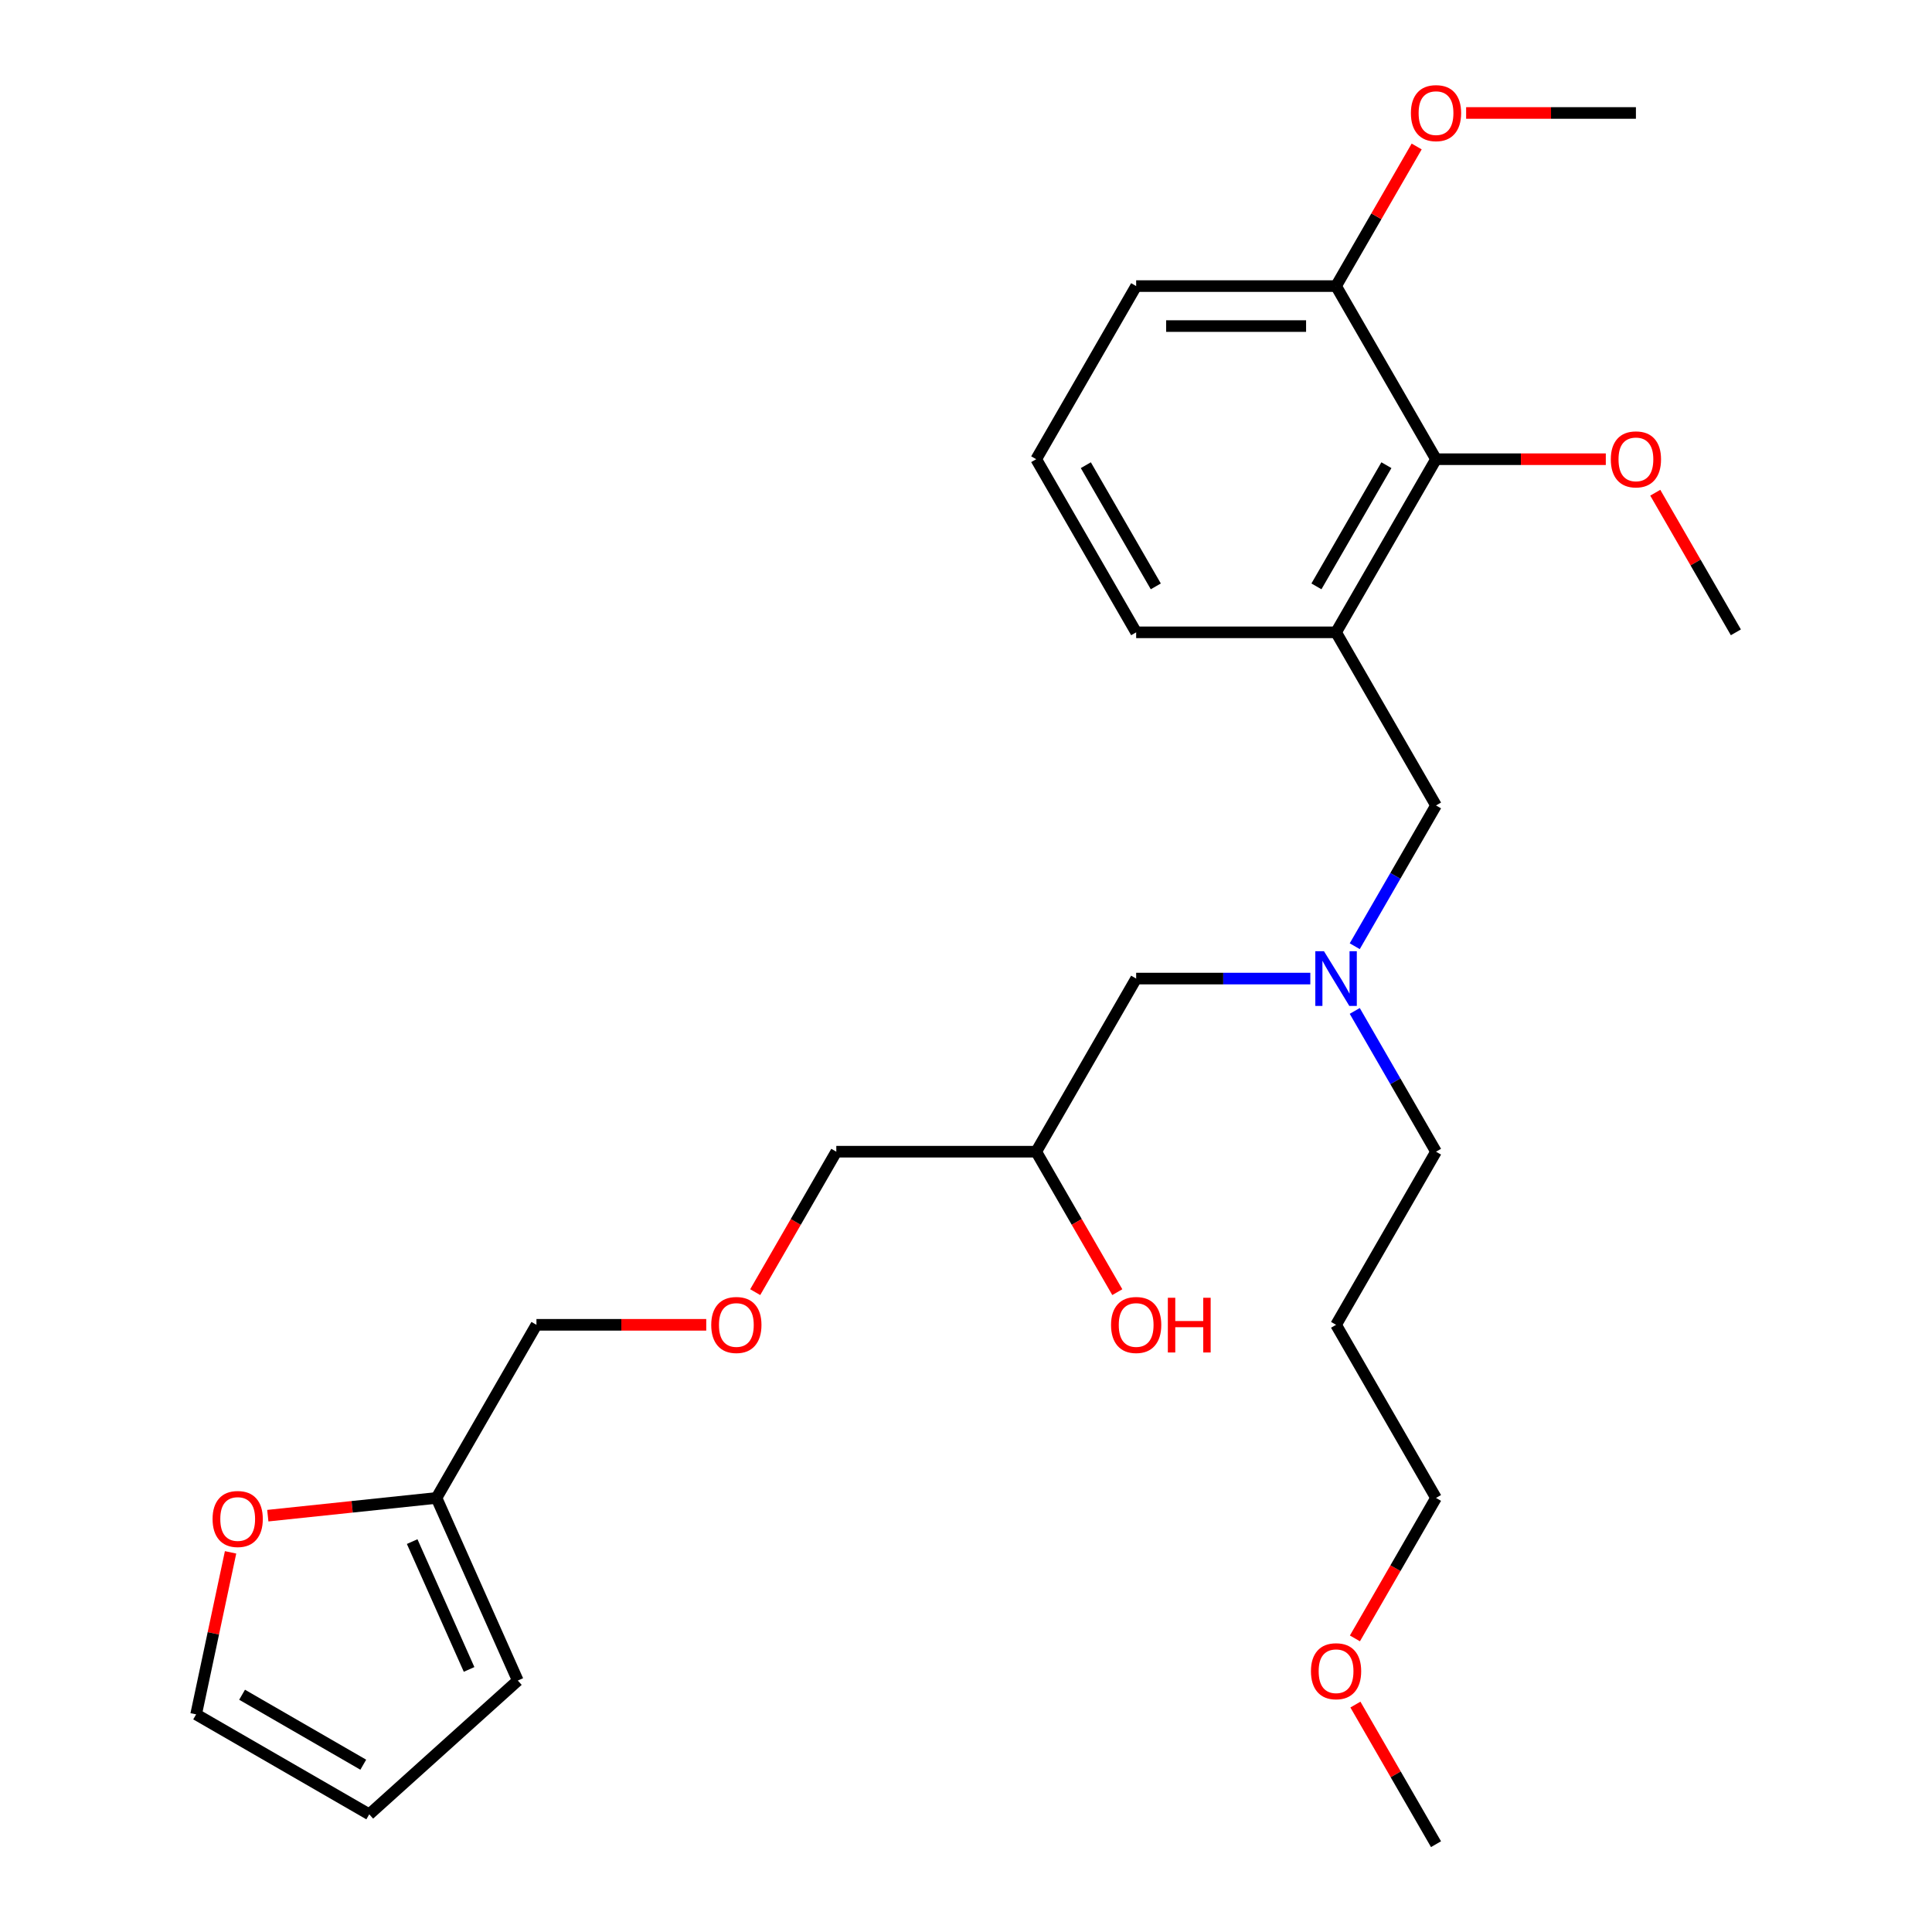 <?xml version='1.0' encoding='iso-8859-1'?>
<svg version='1.1' baseProfile='full'
              xmlns='http://www.w3.org/2000/svg'
                      xmlns:rdkit='http://www.rdkit.org/xml'
                      xmlns:xlink='http://www.w3.org/1999/xlink'
                  xml:space='preserve'
width='1000px' height='1000px' viewBox='0 0 1000 1000'>
<!-- END OF HEADER -->
<rect style='opacity:1.0;fill:#FFFFFF;stroke:none' width='1000' height='1000' x='0' y='0'> </rect>
<path class='bond-0' d='M 701.214,523.255 L 722.247,559.685' style='fill:none;fill-rule:evenodd;stroke:#0000FF;stroke-width:6px;stroke-linecap:butt;stroke-linejoin:miter;stroke-opacity:1' />
<path class='bond-0' d='M 722.247,559.685 L 743.28,596.115' style='fill:none;fill-rule:evenodd;stroke:#000000;stroke-width:6px;stroke-linecap:butt;stroke-linejoin:miter;stroke-opacity:1' />
<path class='bond-1' d='M 678.218,506.508 L 633.147,506.508' style='fill:none;fill-rule:evenodd;stroke:#0000FF;stroke-width:6px;stroke-linecap:butt;stroke-linejoin:miter;stroke-opacity:1' />
<path class='bond-1' d='M 633.147,506.508 L 588.075,506.508' style='fill:none;fill-rule:evenodd;stroke:#000000;stroke-width:6px;stroke-linecap:butt;stroke-linejoin:miter;stroke-opacity:1' />
<path class='bond-2' d='M 701.214,489.761 L 722.247,453.331' style='fill:none;fill-rule:evenodd;stroke:#0000FF;stroke-width:6px;stroke-linecap:butt;stroke-linejoin:miter;stroke-opacity:1' />
<path class='bond-2' d='M 722.247,453.331 L 743.28,416.9' style='fill:none;fill-rule:evenodd;stroke:#000000;stroke-width:6px;stroke-linecap:butt;stroke-linejoin:miter;stroke-opacity:1' />
<path class='bond-3' d='M 588.075,506.508 L 536.34,596.115' style='fill:none;fill-rule:evenodd;stroke:#000000;stroke-width:6px;stroke-linecap:butt;stroke-linejoin:miter;stroke-opacity:1' />
<path class='bond-4' d='M 119.341,803.493 L 110.428,845.424' style='fill:none;fill-rule:evenodd;stroke:#FF0000;stroke-width:6px;stroke-linecap:butt;stroke-linejoin:miter;stroke-opacity:1' />
<path class='bond-4' d='M 110.428,845.424 L 101.515,887.355' style='fill:none;fill-rule:evenodd;stroke:#000000;stroke-width:6px;stroke-linecap:butt;stroke-linejoin:miter;stroke-opacity:1' />
<path class='bond-5' d='M 138.614,784.508 L 182.273,779.919' style='fill:none;fill-rule:evenodd;stroke:#FF0000;stroke-width:6px;stroke-linecap:butt;stroke-linejoin:miter;stroke-opacity:1' />
<path class='bond-5' d='M 182.273,779.919 L 225.931,775.33' style='fill:none;fill-rule:evenodd;stroke:#000000;stroke-width:6px;stroke-linecap:butt;stroke-linejoin:miter;stroke-opacity:1' />
<path class='bond-6' d='M 743.28,416.9 L 691.545,327.293' style='fill:none;fill-rule:evenodd;stroke:#000000;stroke-width:6px;stroke-linecap:butt;stroke-linejoin:miter;stroke-opacity:1' />
<path class='bond-7' d='M 536.34,596.115 L 557.327,632.466' style='fill:none;fill-rule:evenodd;stroke:#000000;stroke-width:6px;stroke-linecap:butt;stroke-linejoin:miter;stroke-opacity:1' />
<path class='bond-7' d='M 557.327,632.466 L 578.314,668.816' style='fill:none;fill-rule:evenodd;stroke:#FF0000;stroke-width:6px;stroke-linecap:butt;stroke-linejoin:miter;stroke-opacity:1' />
<path class='bond-8' d='M 536.34,596.115 L 432.87,596.115' style='fill:none;fill-rule:evenodd;stroke:#000000;stroke-width:6px;stroke-linecap:butt;stroke-linejoin:miter;stroke-opacity:1' />
<path class='bond-9' d='M 101.515,887.355 L 191.123,939.09' style='fill:none;fill-rule:evenodd;stroke:#000000;stroke-width:6px;stroke-linecap:butt;stroke-linejoin:miter;stroke-opacity:1' />
<path class='bond-9' d='M 125.303,877.193 L 188.028,913.408' style='fill:none;fill-rule:evenodd;stroke:#000000;stroke-width:6px;stroke-linecap:butt;stroke-linejoin:miter;stroke-opacity:1' />
<path class='bond-10' d='M 191.123,939.09 L 268.016,869.855' style='fill:none;fill-rule:evenodd;stroke:#000000;stroke-width:6px;stroke-linecap:butt;stroke-linejoin:miter;stroke-opacity:1' />
<path class='bond-11' d='M 691.545,685.723 L 743.28,596.115' style='fill:none;fill-rule:evenodd;stroke:#000000;stroke-width:6px;stroke-linecap:butt;stroke-linejoin:miter;stroke-opacity:1' />
<path class='bond-12' d='M 691.545,685.723 L 743.28,775.33' style='fill:none;fill-rule:evenodd;stroke:#000000;stroke-width:6px;stroke-linecap:butt;stroke-linejoin:miter;stroke-opacity:1' />
<path class='bond-13' d='M 701.306,848.031 L 722.293,811.681' style='fill:none;fill-rule:evenodd;stroke:#FF0000;stroke-width:6px;stroke-linecap:butt;stroke-linejoin:miter;stroke-opacity:1' />
<path class='bond-13' d='M 722.293,811.681 L 743.28,775.33' style='fill:none;fill-rule:evenodd;stroke:#000000;stroke-width:6px;stroke-linecap:butt;stroke-linejoin:miter;stroke-opacity:1' />
<path class='bond-14' d='M 701.56,882.285 L 722.42,918.415' style='fill:none;fill-rule:evenodd;stroke:#FF0000;stroke-width:6px;stroke-linecap:butt;stroke-linejoin:miter;stroke-opacity:1' />
<path class='bond-14' d='M 722.42,918.415 L 743.28,954.545' style='fill:none;fill-rule:evenodd;stroke:#000000;stroke-width:6px;stroke-linecap:butt;stroke-linejoin:miter;stroke-opacity:1' />
<path class='bond-15' d='M 743.28,237.685 L 691.545,327.293' style='fill:none;fill-rule:evenodd;stroke:#000000;stroke-width:6px;stroke-linecap:butt;stroke-linejoin:miter;stroke-opacity:1' />
<path class='bond-15' d='M 717.598,240.779 L 681.384,303.505' style='fill:none;fill-rule:evenodd;stroke:#000000;stroke-width:6px;stroke-linecap:butt;stroke-linejoin:miter;stroke-opacity:1' />
<path class='bond-16' d='M 743.28,237.685 L 691.545,148.078' style='fill:none;fill-rule:evenodd;stroke:#000000;stroke-width:6px;stroke-linecap:butt;stroke-linejoin:miter;stroke-opacity:1' />
<path class='bond-17' d='M 743.28,237.685 L 787.222,237.685' style='fill:none;fill-rule:evenodd;stroke:#000000;stroke-width:6px;stroke-linecap:butt;stroke-linejoin:miter;stroke-opacity:1' />
<path class='bond-17' d='M 787.222,237.685 L 831.163,237.685' style='fill:none;fill-rule:evenodd;stroke:#FF0000;stroke-width:6px;stroke-linecap:butt;stroke-linejoin:miter;stroke-opacity:1' />
<path class='bond-18' d='M 691.545,327.293 L 588.075,327.293' style='fill:none;fill-rule:evenodd;stroke:#000000;stroke-width:6px;stroke-linecap:butt;stroke-linejoin:miter;stroke-opacity:1' />
<path class='bond-19' d='M 691.545,148.078 L 712.405,111.947' style='fill:none;fill-rule:evenodd;stroke:#000000;stroke-width:6px;stroke-linecap:butt;stroke-linejoin:miter;stroke-opacity:1' />
<path class='bond-19' d='M 712.405,111.947 L 733.265,75.817' style='fill:none;fill-rule:evenodd;stroke:#FF0000;stroke-width:6px;stroke-linecap:butt;stroke-linejoin:miter;stroke-opacity:1' />
<path class='bond-20' d='M 691.545,148.078 L 588.075,148.078' style='fill:none;fill-rule:evenodd;stroke:#000000;stroke-width:6px;stroke-linecap:butt;stroke-linejoin:miter;stroke-opacity:1' />
<path class='bond-20' d='M 676.025,168.772 L 603.596,168.772' style='fill:none;fill-rule:evenodd;stroke:#000000;stroke-width:6px;stroke-linecap:butt;stroke-linejoin:miter;stroke-opacity:1' />
<path class='bond-21' d='M 856.765,255.032 L 877.625,291.162' style='fill:none;fill-rule:evenodd;stroke:#FF0000;stroke-width:6px;stroke-linecap:butt;stroke-linejoin:miter;stroke-opacity:1' />
<path class='bond-21' d='M 877.625,291.162 L 898.485,327.293' style='fill:none;fill-rule:evenodd;stroke:#000000;stroke-width:6px;stroke-linecap:butt;stroke-linejoin:miter;stroke-opacity:1' />
<path class='bond-22' d='M 758.867,58.47 L 802.808,58.47' style='fill:none;fill-rule:evenodd;stroke:#FF0000;stroke-width:6px;stroke-linecap:butt;stroke-linejoin:miter;stroke-opacity:1' />
<path class='bond-22' d='M 802.808,58.47 L 846.75,58.47' style='fill:none;fill-rule:evenodd;stroke:#000000;stroke-width:6px;stroke-linecap:butt;stroke-linejoin:miter;stroke-opacity:1' />
<path class='bond-23' d='M 588.075,327.293 L 536.34,237.685' style='fill:none;fill-rule:evenodd;stroke:#000000;stroke-width:6px;stroke-linecap:butt;stroke-linejoin:miter;stroke-opacity:1' />
<path class='bond-23' d='M 598.237,303.505 L 562.022,240.779' style='fill:none;fill-rule:evenodd;stroke:#000000;stroke-width:6px;stroke-linecap:butt;stroke-linejoin:miter;stroke-opacity:1' />
<path class='bond-24' d='M 536.34,237.685 L 588.075,148.078' style='fill:none;fill-rule:evenodd;stroke:#000000;stroke-width:6px;stroke-linecap:butt;stroke-linejoin:miter;stroke-opacity:1' />
<path class='bond-25' d='M 268.016,869.855 L 225.931,775.33' style='fill:none;fill-rule:evenodd;stroke:#000000;stroke-width:6px;stroke-linecap:butt;stroke-linejoin:miter;stroke-opacity:1' />
<path class='bond-25' d='M 242.798,864.093 L 213.339,797.926' style='fill:none;fill-rule:evenodd;stroke:#000000;stroke-width:6px;stroke-linecap:butt;stroke-linejoin:miter;stroke-opacity:1' />
<path class='bond-26' d='M 225.931,775.33 L 277.666,685.723' style='fill:none;fill-rule:evenodd;stroke:#000000;stroke-width:6px;stroke-linecap:butt;stroke-linejoin:miter;stroke-opacity:1' />
<path class='bond-27' d='M 277.666,685.723 L 321.607,685.723' style='fill:none;fill-rule:evenodd;stroke:#000000;stroke-width:6px;stroke-linecap:butt;stroke-linejoin:miter;stroke-opacity:1' />
<path class='bond-27' d='M 321.607,685.723 L 365.549,685.723' style='fill:none;fill-rule:evenodd;stroke:#FF0000;stroke-width:6px;stroke-linecap:butt;stroke-linejoin:miter;stroke-opacity:1' />
<path class='bond-28' d='M 390.897,668.816 L 411.884,632.466' style='fill:none;fill-rule:evenodd;stroke:#FF0000;stroke-width:6px;stroke-linecap:butt;stroke-linejoin:miter;stroke-opacity:1' />
<path class='bond-28' d='M 411.884,632.466 L 432.87,596.115' style='fill:none;fill-rule:evenodd;stroke:#000000;stroke-width:6px;stroke-linecap:butt;stroke-linejoin:miter;stroke-opacity:1' />
<path  class='atom-0' d='M 685.285 492.348
L 694.565 507.348
Q 695.485 508.828, 696.965 511.508
Q 698.445 514.188, 698.525 514.348
L 698.525 492.348
L 702.285 492.348
L 702.285 520.668
L 698.405 520.668
L 688.445 504.268
Q 687.285 502.348, 686.045 500.148
Q 684.845 497.948, 684.485 497.268
L 684.485 520.668
L 680.805 520.668
L 680.805 492.348
L 685.285 492.348
' fill='#0000FF'/>
<path  class='atom-2' d='M 110.028 786.226
Q 110.028 779.426, 113.388 775.626
Q 116.748 771.826, 123.028 771.826
Q 129.308 771.826, 132.668 775.626
Q 136.028 779.426, 136.028 786.226
Q 136.028 793.106, 132.628 797.026
Q 129.228 800.906, 123.028 800.906
Q 116.788 800.906, 113.388 797.026
Q 110.028 793.146, 110.028 786.226
M 123.028 797.706
Q 127.348 797.706, 129.668 794.826
Q 132.028 791.906, 132.028 786.226
Q 132.028 780.666, 129.668 777.866
Q 127.348 775.026, 123.028 775.026
Q 118.708 775.026, 116.348 777.826
Q 114.028 780.626, 114.028 786.226
Q 114.028 791.946, 116.348 794.826
Q 118.708 797.706, 123.028 797.706
' fill='#FF0000'/>
<path  class='atom-5' d='M 575.075 685.803
Q 575.075 679.003, 578.435 675.203
Q 581.795 671.403, 588.075 671.403
Q 594.355 671.403, 597.715 675.203
Q 601.075 679.003, 601.075 685.803
Q 601.075 692.683, 597.675 696.603
Q 594.275 700.483, 588.075 700.483
Q 581.835 700.483, 578.435 696.603
Q 575.075 692.723, 575.075 685.803
M 588.075 697.283
Q 592.395 697.283, 594.715 694.403
Q 597.075 691.483, 597.075 685.803
Q 597.075 680.243, 594.715 677.443
Q 592.395 674.603, 588.075 674.603
Q 583.755 674.603, 581.395 677.403
Q 579.075 680.203, 579.075 685.803
Q 579.075 691.523, 581.395 694.403
Q 583.755 697.283, 588.075 697.283
' fill='#FF0000'/>
<path  class='atom-5' d='M 604.475 671.723
L 608.315 671.723
L 608.315 683.763
L 622.795 683.763
L 622.795 671.723
L 626.635 671.723
L 626.635 700.043
L 622.795 700.043
L 622.795 686.963
L 608.315 686.963
L 608.315 700.043
L 604.475 700.043
L 604.475 671.723
' fill='#FF0000'/>
<path  class='atom-9' d='M 678.545 865.018
Q 678.545 858.218, 681.905 854.418
Q 685.265 850.618, 691.545 850.618
Q 697.825 850.618, 701.185 854.418
Q 704.545 858.218, 704.545 865.018
Q 704.545 871.898, 701.145 875.818
Q 697.745 879.698, 691.545 879.698
Q 685.305 879.698, 681.905 875.818
Q 678.545 871.938, 678.545 865.018
M 691.545 876.498
Q 695.865 876.498, 698.185 873.618
Q 700.545 870.698, 700.545 865.018
Q 700.545 859.458, 698.185 856.658
Q 695.865 853.818, 691.545 853.818
Q 687.225 853.818, 684.865 856.618
Q 682.545 859.418, 682.545 865.018
Q 682.545 870.738, 684.865 873.618
Q 687.225 876.498, 691.545 876.498
' fill='#FF0000'/>
<path  class='atom-13' d='M 833.75 237.765
Q 833.75 230.965, 837.11 227.165
Q 840.47 223.365, 846.75 223.365
Q 853.03 223.365, 856.39 227.165
Q 859.75 230.965, 859.75 237.765
Q 859.75 244.645, 856.35 248.565
Q 852.95 252.445, 846.75 252.445
Q 840.51 252.445, 837.11 248.565
Q 833.75 244.685, 833.75 237.765
M 846.75 249.245
Q 851.07 249.245, 853.39 246.365
Q 855.75 243.445, 855.75 237.765
Q 855.75 232.205, 853.39 229.405
Q 851.07 226.565, 846.75 226.565
Q 842.43 226.565, 840.07 229.365
Q 837.75 232.165, 837.75 237.765
Q 837.75 243.485, 840.07 246.365
Q 842.43 249.245, 846.75 249.245
' fill='#FF0000'/>
<path  class='atom-14' d='M 730.28 58.55
Q 730.28 51.75, 733.64 47.95
Q 737 44.15, 743.28 44.15
Q 749.56 44.15, 752.92 47.95
Q 756.28 51.75, 756.28 58.55
Q 756.28 65.43, 752.88 69.35
Q 749.48 73.23, 743.28 73.23
Q 737.04 73.23, 733.64 69.35
Q 730.28 65.47, 730.28 58.55
M 743.28 70.03
Q 747.6 70.03, 749.92 67.15
Q 752.28 64.23, 752.28 58.55
Q 752.28 52.99, 749.92 50.19
Q 747.6 47.35, 743.28 47.35
Q 738.96 47.35, 736.6 50.15
Q 734.28 52.95, 734.28 58.55
Q 734.28 64.27, 736.6 67.15
Q 738.96 70.03, 743.28 70.03
' fill='#FF0000'/>
<path  class='atom-26' d='M 368.136 685.803
Q 368.136 679.003, 371.496 675.203
Q 374.856 671.403, 381.136 671.403
Q 387.416 671.403, 390.776 675.203
Q 394.136 679.003, 394.136 685.803
Q 394.136 692.683, 390.736 696.603
Q 387.336 700.483, 381.136 700.483
Q 374.896 700.483, 371.496 696.603
Q 368.136 692.723, 368.136 685.803
M 381.136 697.283
Q 385.456 697.283, 387.776 694.403
Q 390.136 691.483, 390.136 685.803
Q 390.136 680.243, 387.776 677.443
Q 385.456 674.603, 381.136 674.603
Q 376.816 674.603, 374.456 677.403
Q 372.136 680.203, 372.136 685.803
Q 372.136 691.523, 374.456 694.403
Q 376.816 697.283, 381.136 697.283
' fill='#FF0000'/>
</svg>
